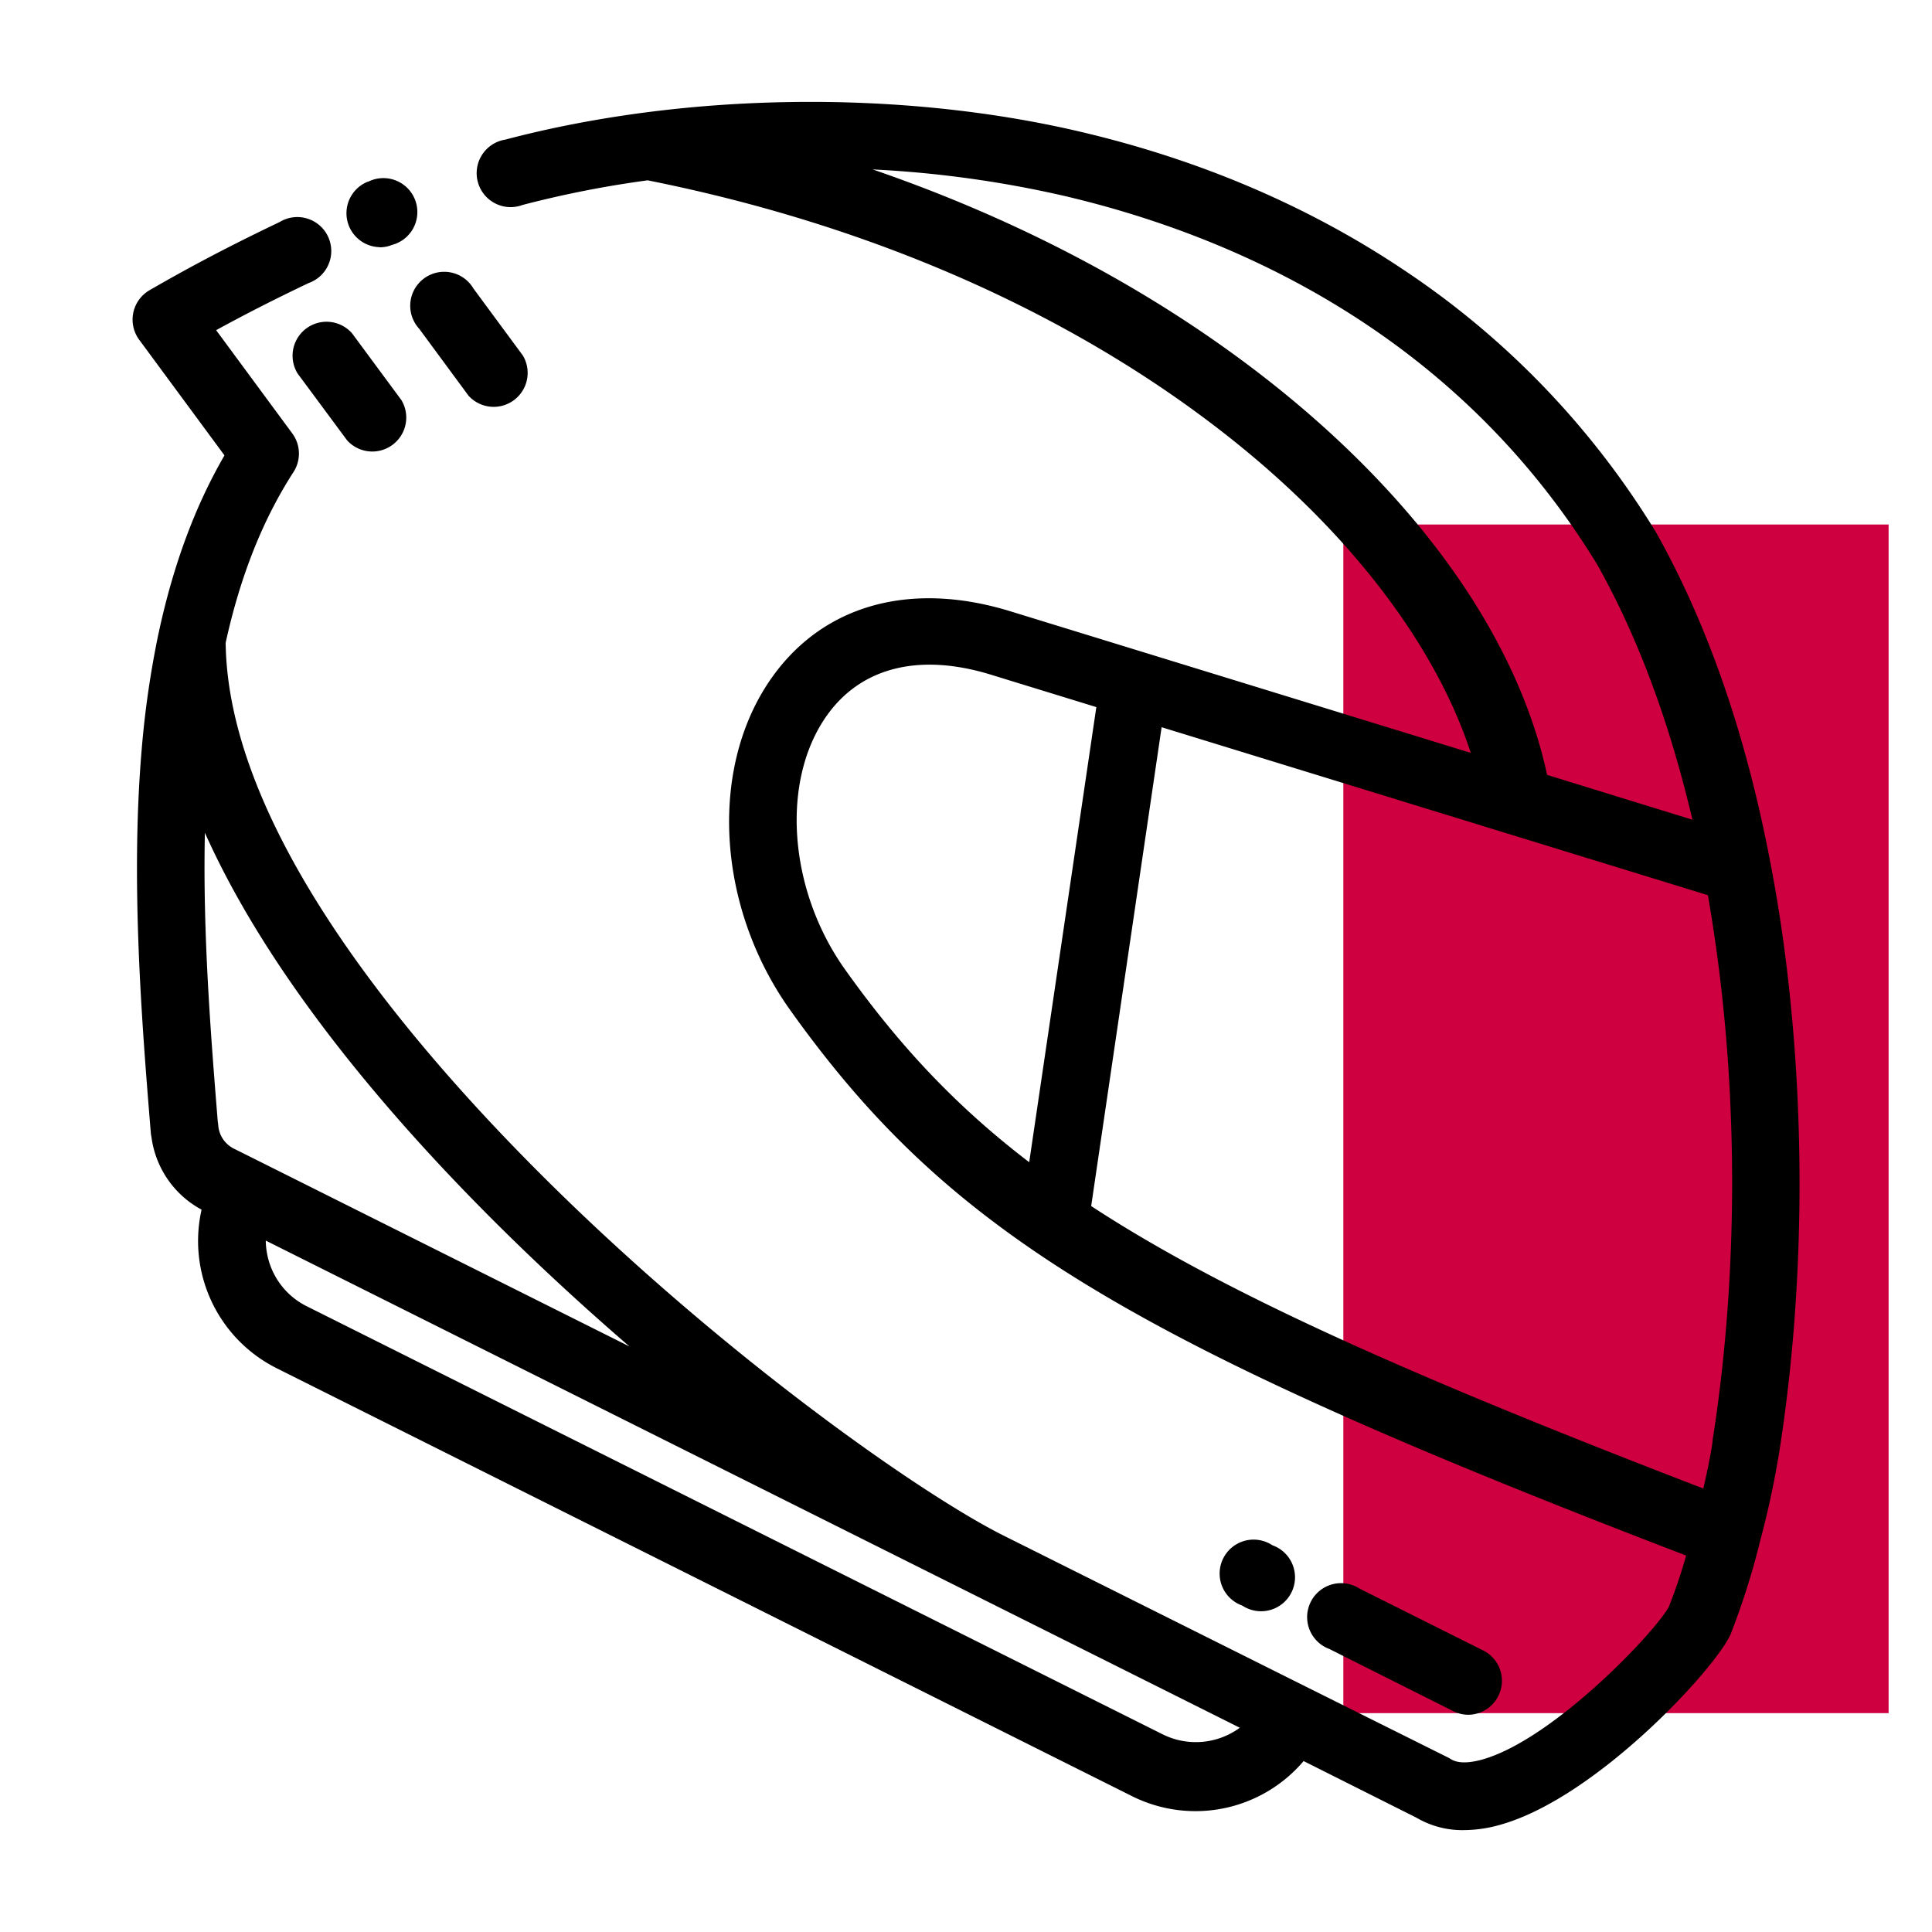 <?xml version="1.0" encoding="UTF-8"?>
<svg xmlns="http://www.w3.org/2000/svg" viewBox="0 0 512 512">
  <path d="m356 139h144.5v315h-144.5z" fill="#ce0040"></path>
  <path d="m471.53 384.74c6.8-43.25 7.14-91.48 1-135.82q-1.41-10.08-3.24-19.69a5.54 5.54 0 0 0 -.11-.56c-6.41-33.74-16.56-63.13-30.29-87.55-.11-.21-.24-.41-.36-.6l-.14-.22a222.39 222.39 0 0 0 -66.39-68.77c-25.23-16.91-54.17-29.26-86-36.69-47.78-11.17-104.65-10.36-152.09 2.16a9 9 0 1 0 4.56 17.32 277.08 277.08 0 0 1 33.16-6.53c59.92 11.94 113.47 35.68 154.93 68.73 31.65 25.22 54 54.78 63.21 83l-122-37.52c-26.32-8.1-49.3-1.8-63 17.26-17 23.63-15.06 60.83 4.68 88.48 41.85 58.61 89 87.56 237.39 144.5a138.62 138.62 0 0 1 -4.57 13.55c-3.55 6.64-30.58 35.21-49.51 40.52-3.68 1-6.45 1-8.24-.11-.23-.15-.48-.29-.73-.42l-37.29-18.59-80.44-40.19c-21.75-10.88-73.6-47.18-120.77-93.84-38.76-38.37-84.89-94.16-85.49-142.82 3.88-17.67 9.83-32.64 18-45.28a9 9 0 0 0 -.32-10.17l-20.2-27.39c7.62-4.18 15.49-8.19 24.54-12.5a9 9 0 1 0 -7.73-16.15c-13 6.2-23.61 11.78-34.51 18.09a9 9 0 0 0 -2.72 13.06l22.63 30.68c-7.79 13.43-13.49 28.87-17.35 46.6 0 .18-.08.35-.12.54a251.88 251.88 0 0 0 -4.49 31c-2.93 34.69 0 71.63 2.43 101.31a8 8 0 0 0 .18 1.21 25.64 25.64 0 0 0 13.28 19.23 37.71 37.71 0 0 0 19.85 42l226.73 113.43a37.58 37.58 0 0 0 45.47-9.3l29.89 15a24 24 0 0 0 12.64 3.3 35.78 35.78 0 0 0 9.87-1.5c25.12-7.21 56-40.55 60.57-50 .08-.16.15-.31.21-.46a197.64 197.64 0 0 0 7.61-23.87v-.09a238.2 238.2 0 0 0 5.27-24.34zm-338.85-59.4c11.24 11.12 22.77 21.68 34.14 31.49l-98.35-49.19-6.47-3.23a7.52 7.52 0 0 1 -4.16-6.17 8 8 0 0 0 -.13-1c-1.84-22.83-4-49.95-3.41-76.55 17.32 38.73 49.75 76.31 78.38 104.65zm175.37 134.24-226.78-113.42a19.53 19.53 0 0 1 -9.84-11.39 20.1 20.1 0 0 1 -1-6l258.13 129.1a19.72 19.72 0 0 1 -20.51 1.71zm29.67-357.49c-30.17-24-66.32-43.39-106.45-57.19a290.3 290.3 0 0 1 50.69 7c43.32 10.13 103 35.25 141.12 97.39 0 .08.09.15.13.22s.19.34.3.51c10.68 19.12 19 41.64 25 67.21l-38.51-11.88c-7.66-35.59-33.11-72.04-72.28-103.26zm-113.72 154.91c-15.16-21.24-17.19-50.3-4.72-67.59 9.1-12.63 24.46-16.4 43.26-10.63l28 8.61-17.79 120.61c-19.87-15.18-34.75-31.36-48.75-51zm65.17 62.65 18.67-126.93 144.76 44.51q1.19 6.78 2.17 13.81c6 42.68 5.63 89.09-.92 130.68a2.51 2.51 0 0 0 0 .27c-.33 2.61-1.22 7.16-2.45 12.48-78.46-30.18-127.5-52.13-162.26-74.87z"></path>
  <path d="m100.59 65.54a8.77 8.77 0 0 0 3.12-.57l.2-.07a9 9 0 1 0 -6.35-16.74h-.12a9 9 0 0 0 3.15 17.34z"></path>
  <path d="m93.29 88.32a9 9 0 0 0 -14.41 10.68l13.12 17.71a9 9 0 0 0 14.41-10.63z"></path>
  <path d="m111.07 87.1 13.1 17.77a9 9 0 0 0 14.41-10.63l-13.1-17.76a9 9 0 1 0 -14.41 10.62z"></path>
  <path d="m329.3 425.55a9 9 0 1 0 8-16l-.19-.09a9 9 0 1 0 -8 16z"></path>
  <path d="m385.15 453.48a8.84 8.84 0 0 0 4 .95 9 9 0 0 0 4-17l-32.85-16.43a9 9 0 1 0 -8 16z"></path>
</svg>
